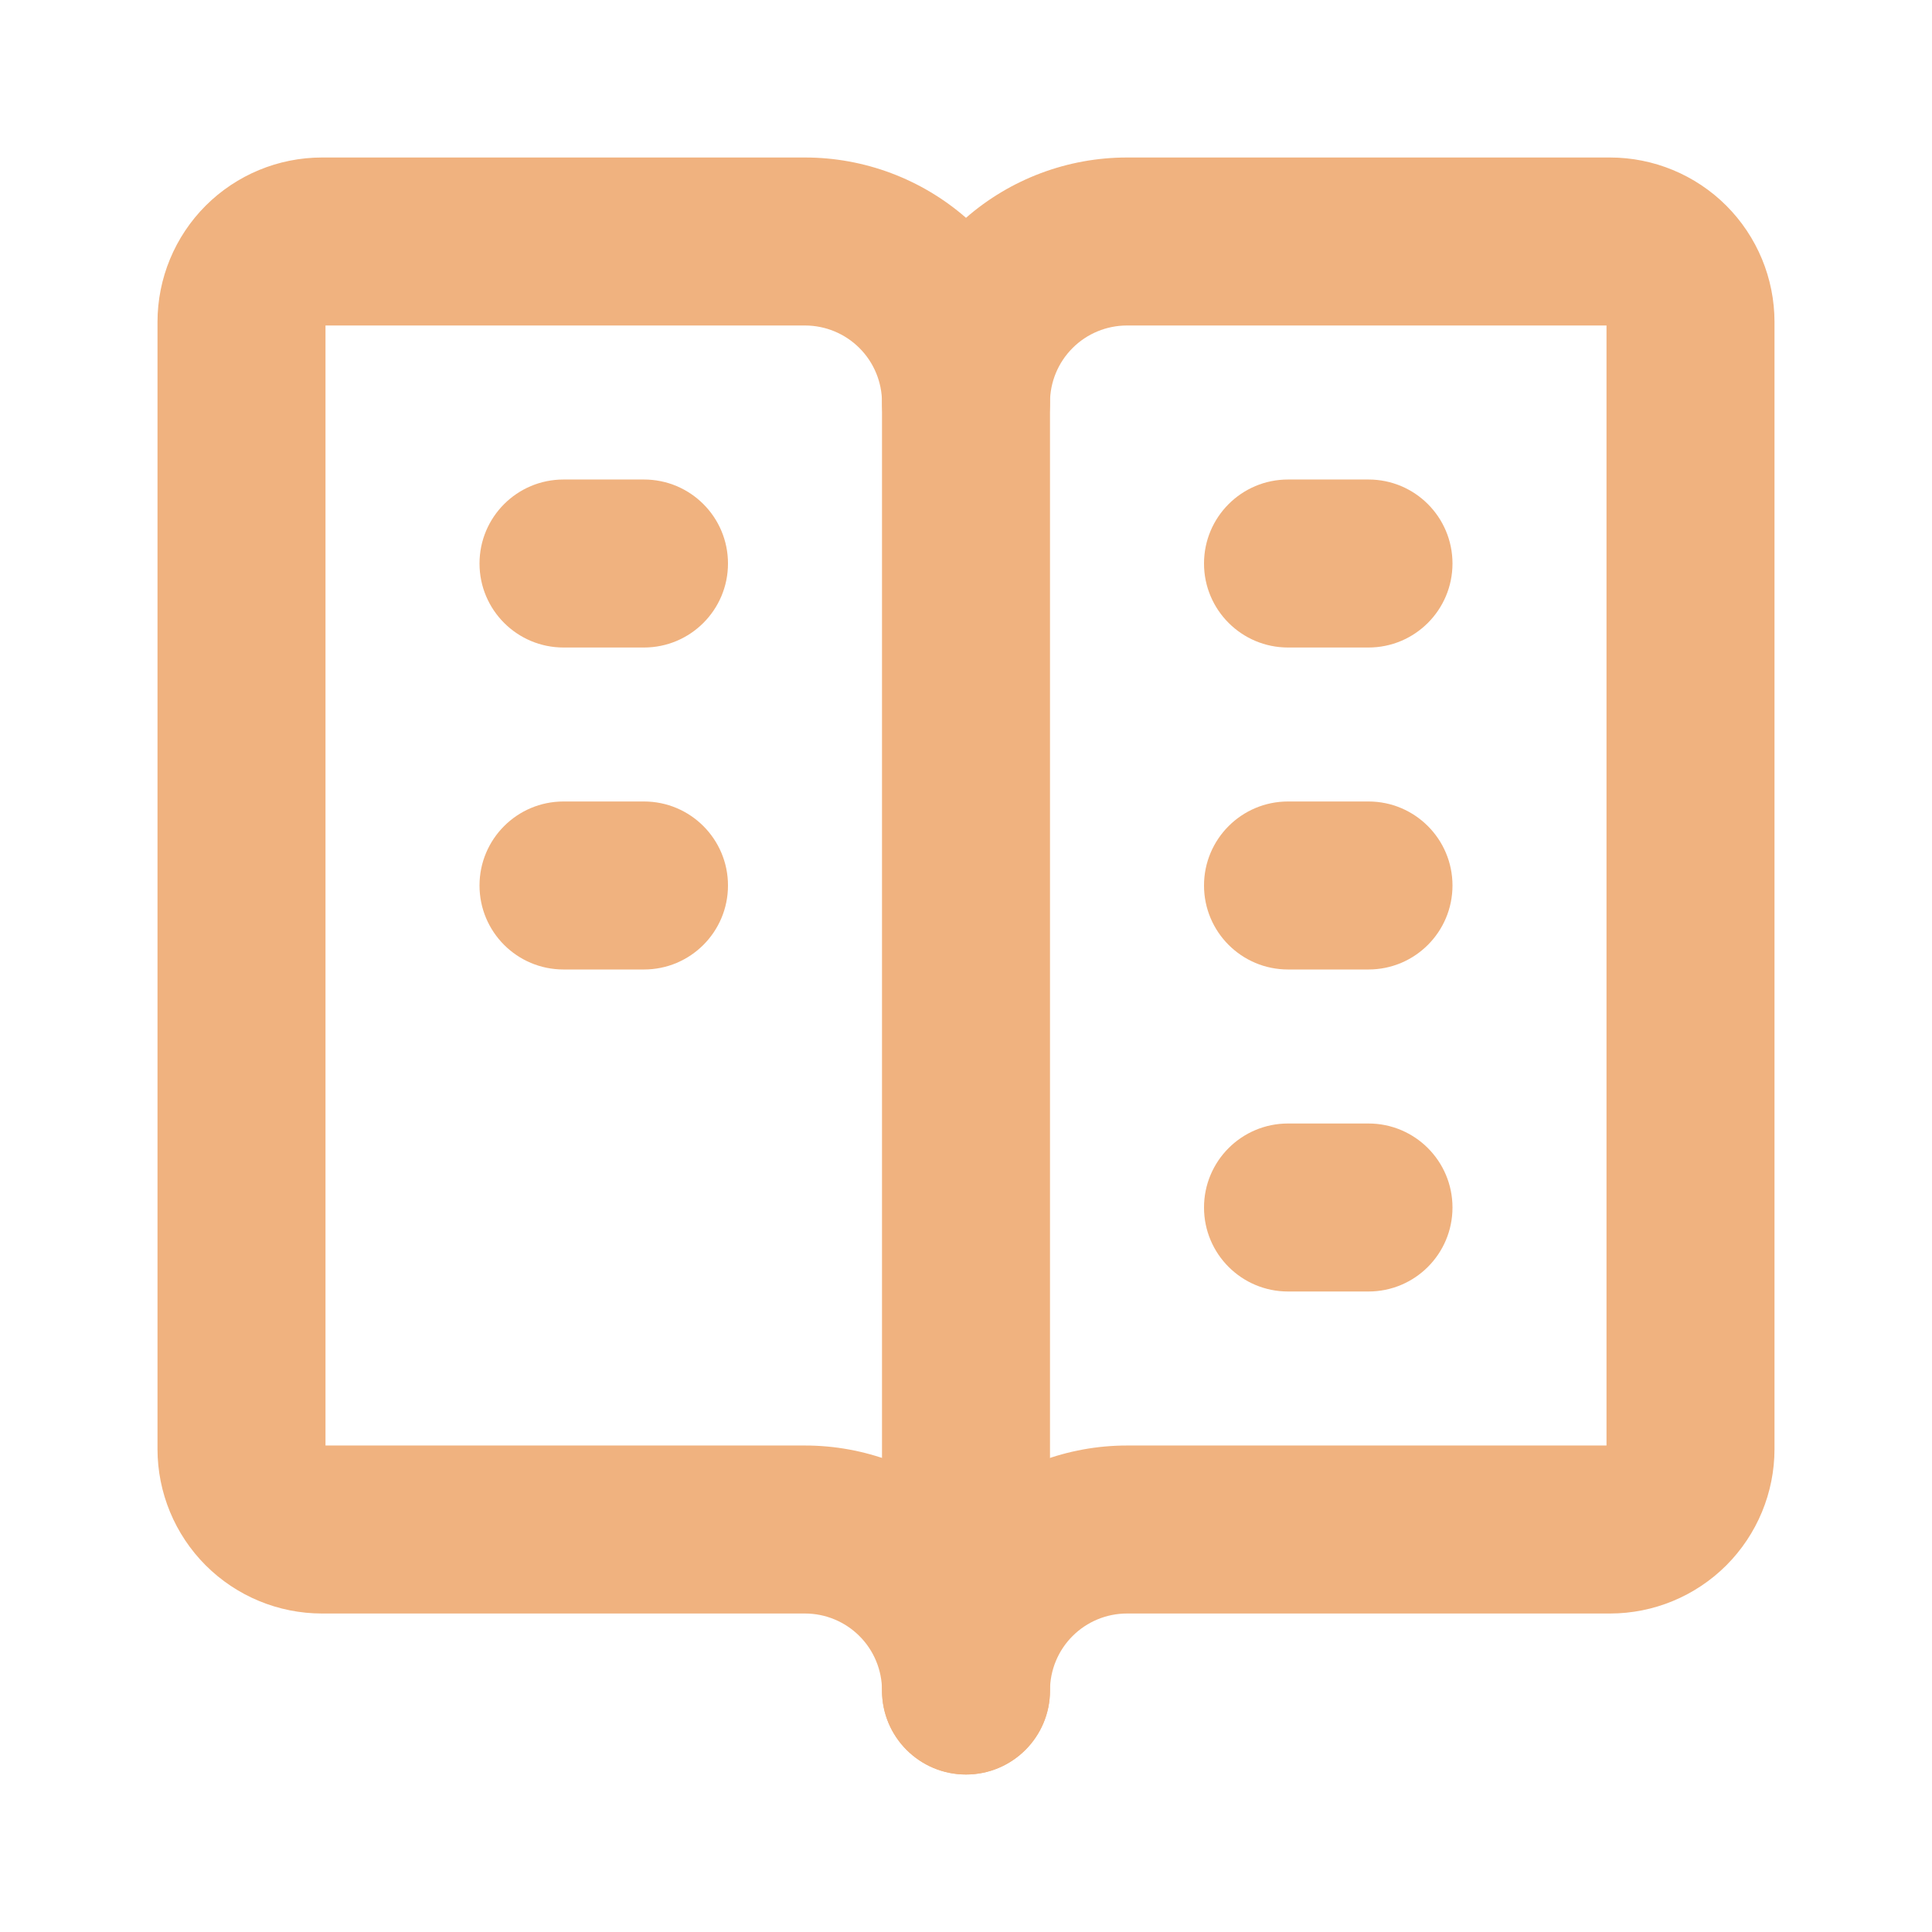 <?xml version="1.0" encoding="UTF-8"?>
<svg xmlns="http://www.w3.org/2000/svg" width="46" height="46" viewBox="0 0 46 46" fill="none">
  <g id="vocabulary">
    <path id="Vector (Stroke)" fill-rule="evenodd" clip-rule="evenodd" d="M7.75 7.75V34.417H19.167C20.58 34.417 21.941 34.93 23 35.853C24.059 34.93 25.42 34.417 26.833 34.417H38.25V7.75H26.833C26.347 7.75 25.881 7.943 25.537 8.287C25.193 8.631 25 9.097 25 9.583C25 10.688 24.105 11.583 23 11.583C21.895 11.583 21 10.688 21 9.583C21 9.097 20.807 8.631 20.463 8.287C20.119 7.943 19.653 7.75 19.167 7.75H7.75ZM23 5.186C21.941 4.263 20.58 3.75 19.167 3.75H7.667C6.628 3.75 5.632 4.163 4.897 4.897C4.163 5.632 3.75 6.628 3.75 7.667V34.5C3.75 35.539 4.163 36.535 4.897 37.27C5.632 38.004 6.628 38.417 7.667 38.417H19.167C19.653 38.417 20.119 38.61 20.463 38.954C20.807 39.297 21 39.764 21 40.25C21 41.355 21.895 42.25 23 42.25C24.105 42.25 25 41.355 25 40.25C25 39.764 25.193 39.297 25.537 38.954C25.881 38.61 26.347 38.417 26.833 38.417H38.333C39.372 38.417 40.368 38.004 41.103 37.27C41.837 36.535 42.25 35.539 42.25 34.5V7.667C42.25 6.628 41.837 5.632 41.103 4.897C40.368 4.163 39.372 3.75 38.333 3.75H26.833C25.42 3.75 24.059 4.263 23 5.186Z" fill="#F0B27F"></path>
    <path id="Vector (Stroke)_2" fill-rule="evenodd" clip-rule="evenodd" d="M23 7.583C24.105 7.583 25 8.479 25 9.583V40.25C25 41.355 24.105 42.25 23 42.25C21.895 42.25 21 41.355 21 40.25V9.583C21 8.479 21.895 7.583 23 7.583Z" fill="#F0B27F"></path>
    <path id="Vector (Stroke)_3" fill-rule="evenodd" clip-rule="evenodd" d="M11.417 13.417C11.417 12.312 12.312 11.417 13.417 11.417H15.333C16.438 11.417 17.333 12.312 17.333 13.417C17.333 14.521 16.438 15.417 15.333 15.417H13.417C12.312 15.417 11.417 14.521 11.417 13.417Z" fill="#F0B27F"></path>
    <path id="Vector (Stroke)_4" fill-rule="evenodd" clip-rule="evenodd" d="M11.417 21.083C11.417 19.979 12.312 19.083 13.417 19.083H15.333C16.438 19.083 17.333 19.979 17.333 21.083C17.333 22.188 16.438 23.083 15.333 23.083H13.417C12.312 23.083 11.417 22.188 11.417 21.083Z" fill="#F0B27F"></path>
    <path id="Vector (Stroke)_5" fill-rule="evenodd" clip-rule="evenodd" d="M28.667 13.417C28.667 12.312 29.562 11.417 30.667 11.417H32.583C33.688 11.417 34.583 12.312 34.583 13.417C34.583 14.521 33.688 15.417 32.583 15.417H30.667C29.562 15.417 28.667 14.521 28.667 13.417Z" fill="#F0B27F"></path>
    <path id="Vector (Stroke)_6" fill-rule="evenodd" clip-rule="evenodd" d="M28.667 21.083C28.667 19.979 29.562 19.083 30.667 19.083H32.583C33.688 19.083 34.583 19.979 34.583 21.083C34.583 22.188 33.688 23.083 32.583 23.083H30.667C29.562 23.083 28.667 22.188 28.667 21.083Z" fill="#F0B27F"></path>
    <path id="Vector (Stroke)_7" fill-rule="evenodd" clip-rule="evenodd" d="M28.667 28.75C28.667 27.645 29.562 26.75 30.667 26.75H32.583C33.688 26.75 34.583 27.645 34.583 28.75C34.583 29.855 33.688 30.75 32.583 30.75H30.667C29.562 30.75 28.667 29.855 28.667 28.75Z" fill="#F0B27F"></path>
  </g>
</svg>
